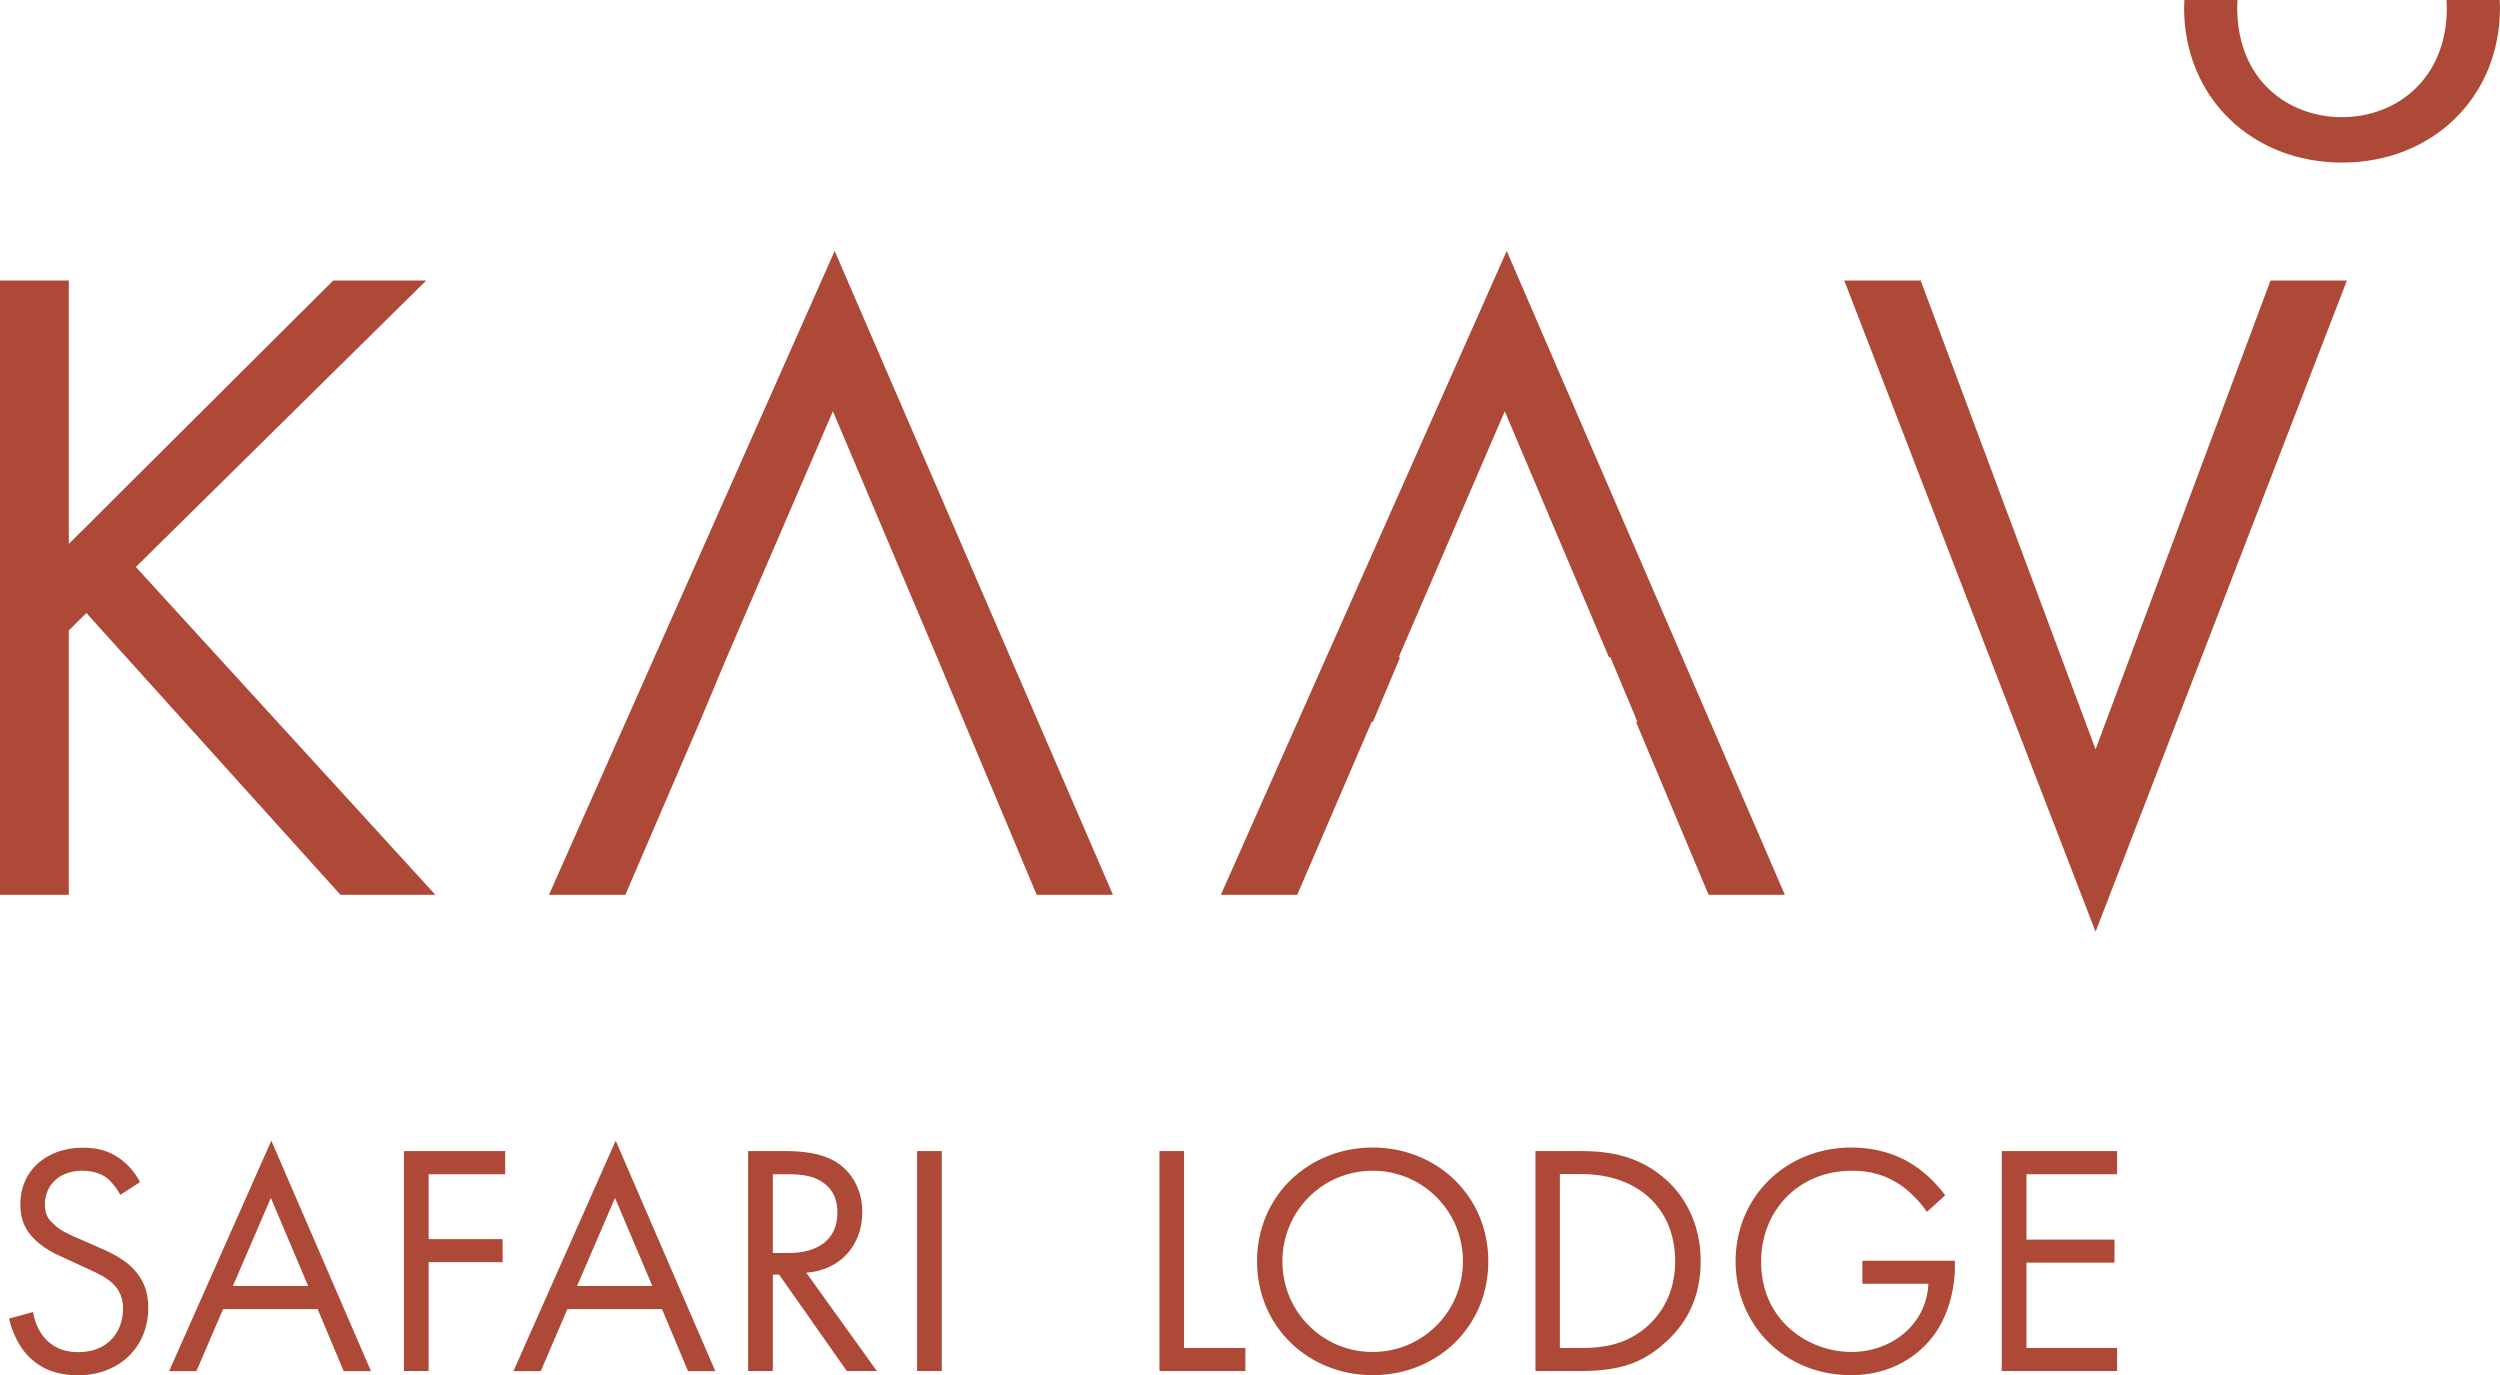 <svg xmlns="http://www.w3.org/2000/svg" width="160" height="88" viewBox="0 0 160 88" fill="none"><g clip-path="url(#clip0_1_115)"><path d="M4.403 34.813L21.324 17.954H27.278L8.693 36.286L27.867 57.269H21.79L5.53 39.233L4.403 40.348V57.269H0V17.954H4.403V34.813Z" fill="#AD4936"></path><path d="M122.923 17.954L134.117 47.959L145.312 17.954H150.201L134.117 59.632L118.034 17.954H122.923Z" fill="#AD4936"></path><path d="M53.419 16.061L35.134 57.269H40.023L44.788 46.189L46.515 42.066L53.306 26.322L59.973 42.066L61.699 46.189L66.35 57.269H71.229L53.419 16.061Z" fill="#AD4936"></path><path d="M96.43 16.061L78.134 57.269H83.023L87.789 46.189H87.871L89.608 42.066H89.515L96.306 26.322L102.973 42.066H103.066L104.792 46.189H104.699L109.351 57.269H114.23L96.43 16.061Z" fill="#AD4936"></path><path d="M156.579 0C156.579 0.164 156.599 0.327 156.599 0.491C156.599 5.084 153.333 7.499 149.891 7.499C146.449 7.499 143.182 5.136 143.182 0.491C143.182 0.317 143.193 0.164 143.203 0H139.802C139.802 0.164 139.782 0.327 139.782 0.491C139.782 6.22 144.102 10.404 149.891 10.404C155.679 10.404 160 6.22 160 0.491C160 0.327 159.979 0.164 159.979 0L156.579 0Z" fill="#AD4936"></path><path d="M7.69 76.46C7.494 76.082 7.174 75.662 6.864 75.407C6.584 75.192 6.078 74.926 5.261 74.926C3.856 74.926 2.874 75.795 2.874 77.095C2.874 77.647 3.018 77.964 3.411 78.322C3.835 78.742 4.372 78.977 4.9 79.212L6.264 79.806C7.091 80.164 7.866 80.542 8.466 81.135C9.189 81.852 9.489 82.68 9.489 83.693C9.489 86.292 7.546 88.02 4.993 88.02C4.052 88.02 2.884 87.826 1.902 86.885C1.199 86.21 0.775 85.238 0.579 84.389L2.119 83.969C2.222 84.706 2.563 85.34 2.977 85.76C3.597 86.373 4.3 86.537 5.024 86.537C6.967 86.537 7.876 85.166 7.876 83.754C7.876 83.12 7.68 82.568 7.174 82.107C6.77 81.729 6.212 81.473 5.468 81.135L4.186 80.542C3.628 80.287 2.925 79.99 2.284 79.386C1.664 78.793 1.302 78.138 1.302 77.084C1.302 74.905 2.987 73.453 5.292 73.453C6.171 73.453 6.874 73.616 7.577 74.087C8.156 74.466 8.641 75.038 8.962 75.652L7.701 76.471L7.69 76.46Z" fill="#AD4936"></path><path d="M20.332 83.785H14.275L12.569 87.754H10.822L17.365 73.003L23.743 87.754H21.996L20.332 83.785ZM19.722 82.302L17.334 76.665L14.905 82.302H19.722Z" fill="#AD4936"></path><path d="M32.343 75.151H27.433V79.304H32.167V80.778H27.433V87.744H25.852V73.668H32.333V75.141L32.343 75.151Z" fill="#AD4936"></path><path d="M42.37 83.785H36.312L34.607 87.754H32.86L39.403 73.003L45.781 87.754H44.034L42.37 83.785ZM41.749 82.302L39.362 76.665L36.933 82.302H41.749Z" fill="#AD4936"></path><path d="M50.174 73.668C51.135 73.668 52.562 73.729 53.626 74.445C54.453 74.997 55.187 76.072 55.187 77.565C55.187 79.714 53.761 81.299 51.6 81.453L56.117 87.744H54.195L49.864 81.575H49.461V87.744H47.879V73.668H50.163H50.174ZM49.461 80.194H50.463C52.427 80.194 53.595 79.263 53.595 77.616C53.595 76.839 53.358 76.051 52.468 75.55C51.828 75.192 51.104 75.151 50.422 75.151H49.461V80.194Z" fill="#AD4936"></path><path d="M60.273 73.668V87.744H58.691V73.668H60.273Z" fill="#AD4936"></path><path d="M75.778 73.668V86.271H79.705V87.744H74.206V73.668H75.788H75.778Z" fill="#AD4936"></path><path d="M80.45 80.726C80.45 76.522 83.757 73.442 87.851 73.442C91.944 73.442 95.252 76.522 95.252 80.726C95.252 84.931 91.965 88.01 87.851 88.01C83.737 88.01 80.45 84.91 80.45 80.726ZM82.073 80.726C82.073 83.959 84.657 86.527 87.851 86.527C91.045 86.527 93.629 83.949 93.629 80.726C93.629 77.504 91.045 74.926 87.851 74.926C84.657 74.926 82.073 77.504 82.073 80.726Z" fill="#AD4936"></path><path d="M98.26 73.668H101.164C102.591 73.668 104.617 73.821 106.415 75.315C107.718 76.389 108.844 78.189 108.844 80.716C108.844 83.673 107.376 85.258 106.353 86.118C105.051 87.212 103.686 87.744 101.154 87.744H98.27V73.668H98.26ZM99.831 86.271H101.216C102.343 86.271 103.903 86.148 105.288 85.003C106.353 84.112 107.211 82.721 107.211 80.716C107.211 77.34 104.823 75.141 101.216 75.141H99.831V86.261V86.271Z" fill="#AD4936"></path><path d="M119.181 80.685H125.114V81.023C125.114 82.588 124.649 84.276 123.75 85.473C123.326 86.046 121.724 88.01 118.457 88.01C114.23 88.01 111.077 84.818 111.077 80.726C111.077 76.634 114.25 73.442 118.499 73.442C119.863 73.442 121.465 73.78 122.85 74.834C123.491 75.315 124.091 75.949 124.494 76.501L123.326 77.555C122.923 76.982 122.447 76.481 121.982 76.102C121.3 75.55 120.235 74.926 118.53 74.926C115.098 74.926 112.71 77.483 112.71 80.747C112.71 84.583 115.801 86.527 118.488 86.527C120.39 86.527 122.034 85.575 122.84 84.164C123.098 83.724 123.378 83.049 123.419 82.159H119.191V80.685H119.181Z" fill="#AD4936"></path><path d="M135.492 75.151H129.693V79.335H135.327V80.808H129.693V86.271H135.492V87.744H128.112V73.668H135.492V75.141V75.151Z" fill="#AD4936"></path></g><defs><clipPath id="clip0_1_115"><rect width="160" height="88" fill="white"></rect></clipPath></defs></svg>